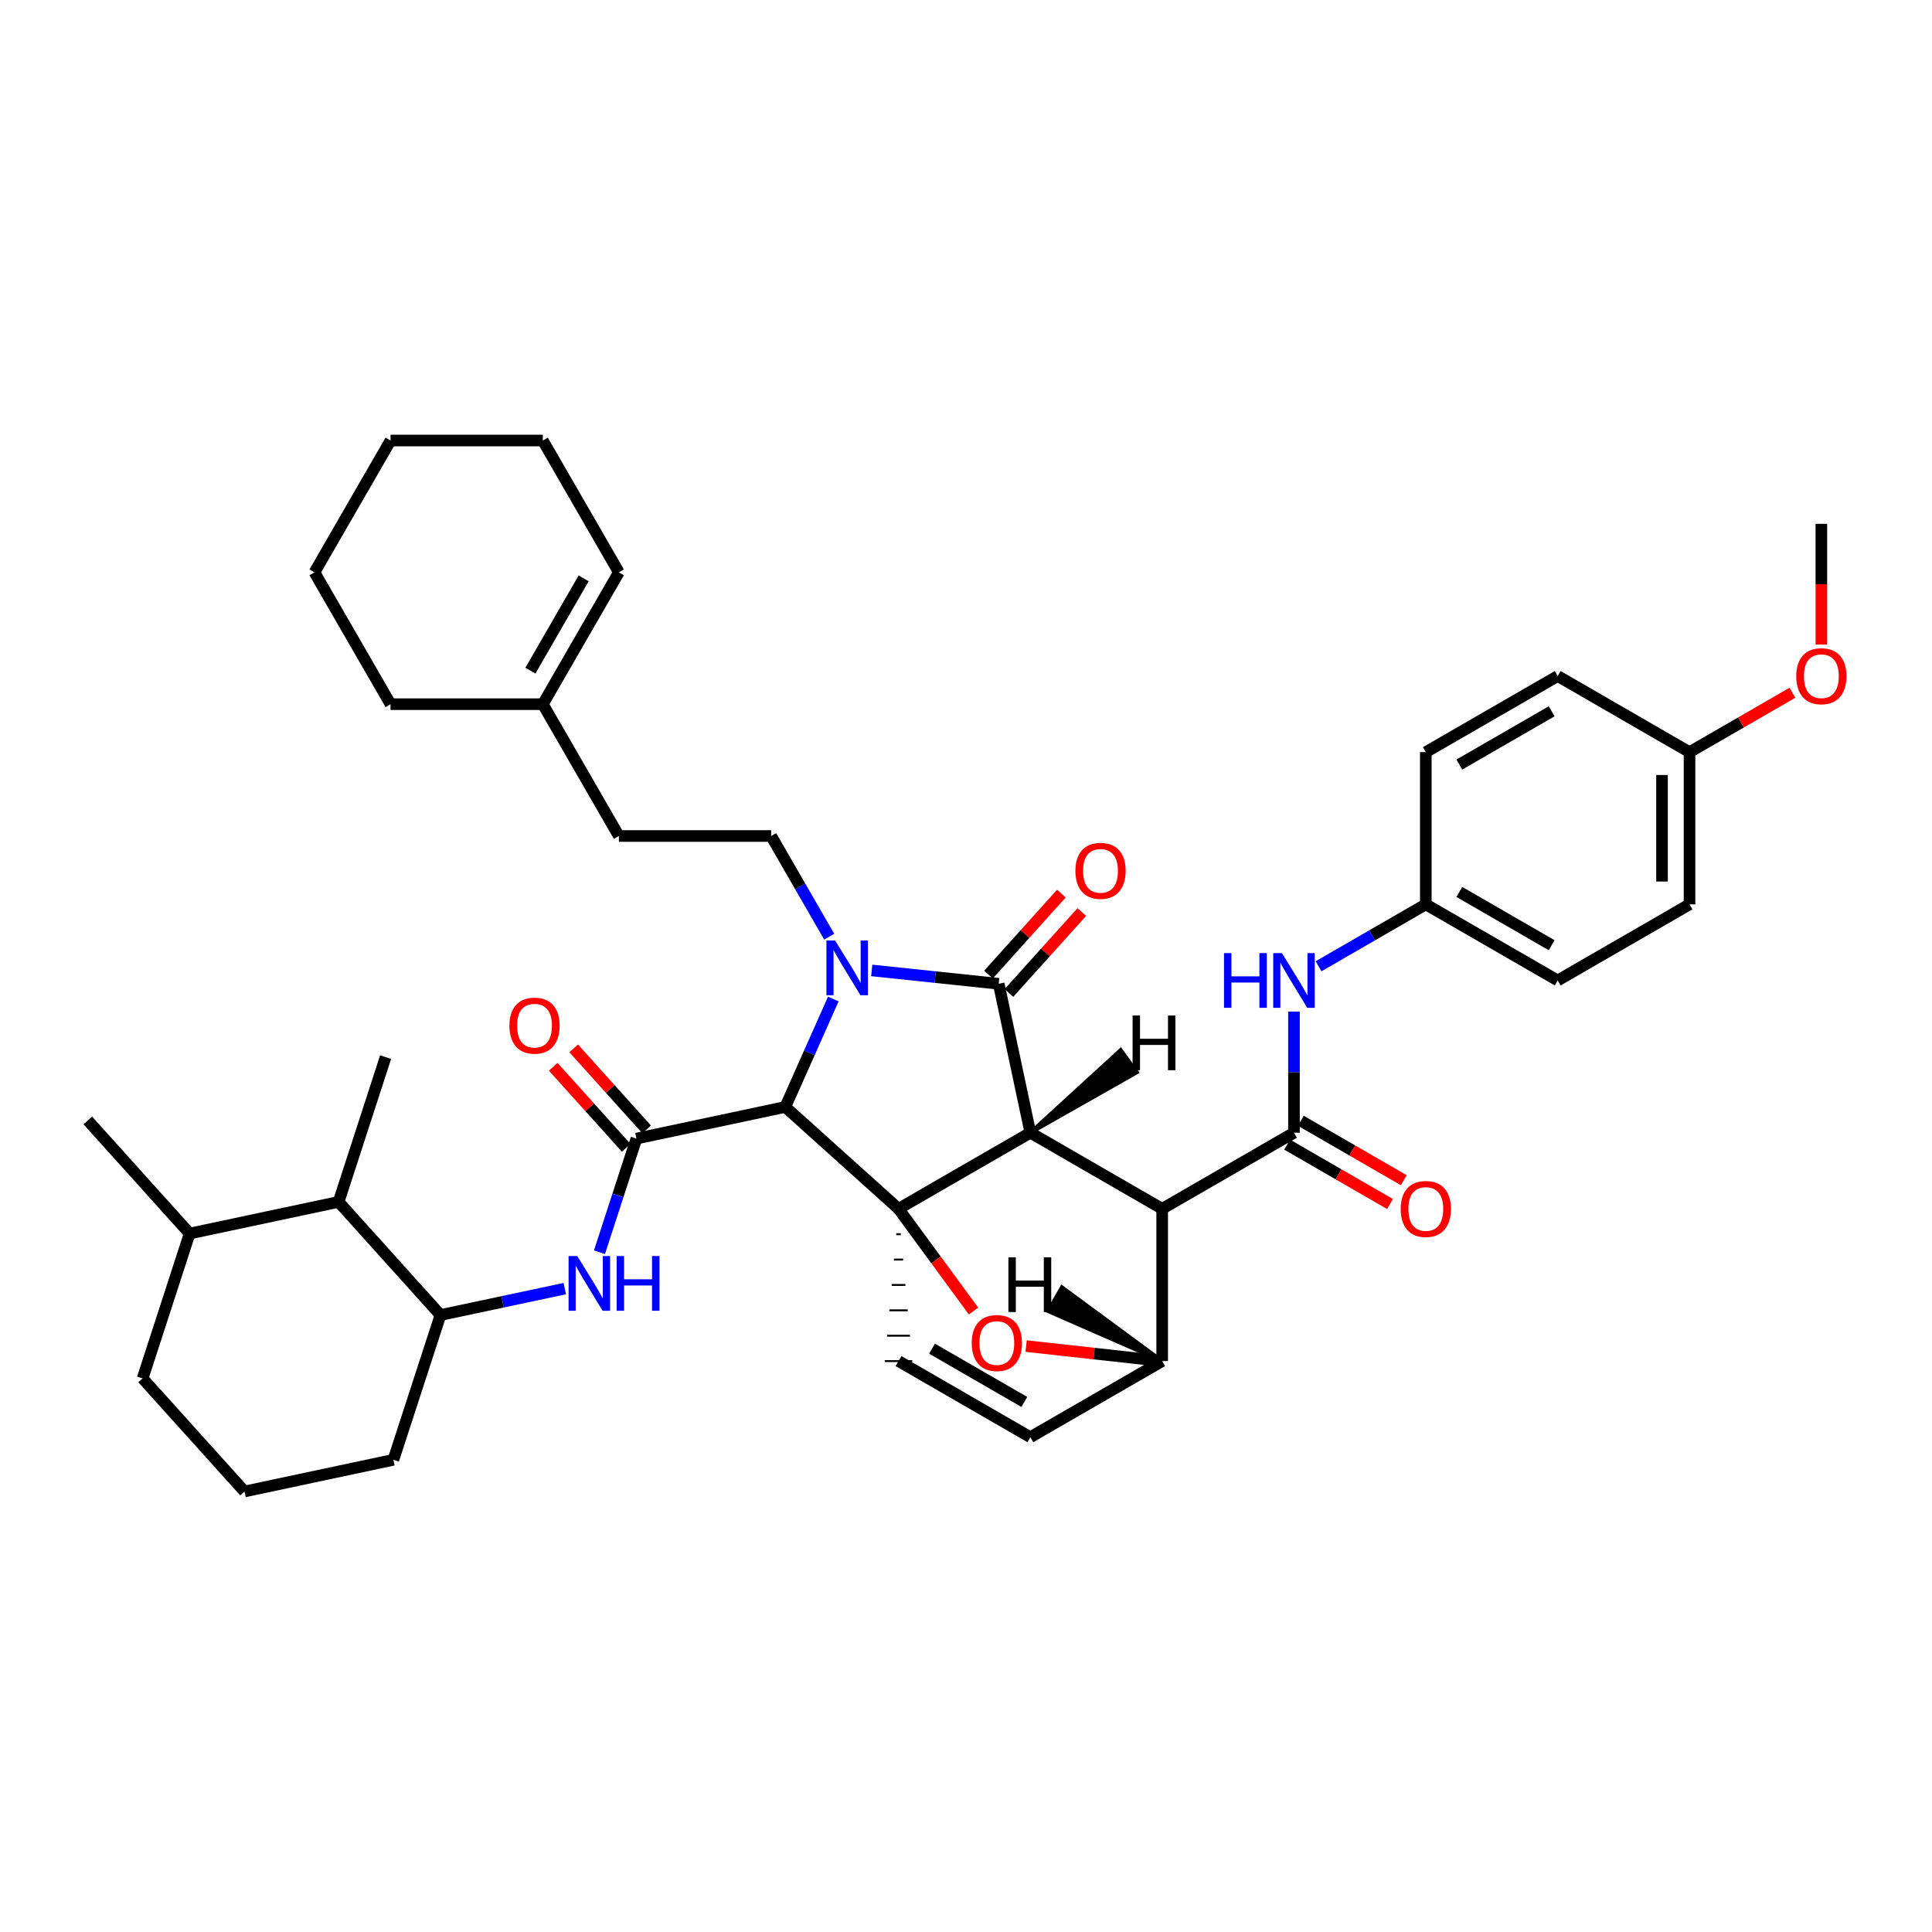 <?xml version='1.0' encoding='iso-8859-1'?>
<svg version='1.1' baseProfile='full'
              xmlns='http://www.w3.org/2000/svg'
                      xmlns:rdkit='http://www.rdkit.org/xml'
                      xmlns:xlink='http://www.w3.org/1999/xlink'
                  xml:space='preserve'
width='1000px' height='1000px' viewBox='0 0 1000 1000'>
<!-- END OF HEADER -->
<rect style='opacity:1.0;fill:#FFFFFF;stroke:none' width='1000' height='1000' x='0' y='0'> </rect>
<path class='bond-1' d='M 533.308,586.28 L 465.074,625.678' style='fill:none;fill-rule:evenodd;stroke:#000000;stroke-width:6px;stroke-linecap:butt;stroke-linejoin:miter;stroke-opacity:1' />
<path class='bond-2' d='M 533.308,586.28 L 601.542,625.678' style='fill:none;fill-rule:evenodd;stroke:#000000;stroke-width:6px;stroke-linecap:butt;stroke-linejoin:miter;stroke-opacity:1' />
<path class='bond-41' d='M 533.308,586.28 L 516.932,509.201' style='fill:none;fill-rule:evenodd;stroke:#000000;stroke-width:6px;stroke-linecap:butt;stroke-linejoin:miter;stroke-opacity:1' />
<path class='bond-46' d='M 533.308,586.28 L 588.441,555.029 L 580.071,543.508 Z' style='fill:#000000;fill-rule:evenodd;fill-opacity:1;stroke:#000000;stroke-width:2px;stroke-linecap:butt;stroke-linejoin:miter;stroke-opacity:1;' />
<path class='bond-0' d='M 431.324,517.087 L 418.895,545.022' style='fill:none;fill-rule:evenodd;stroke:#0000FF;stroke-width:6px;stroke-linecap:butt;stroke-linejoin:miter;stroke-opacity:1' />
<path class='bond-0' d='M 418.895,545.022 L 406.467,572.957' style='fill:none;fill-rule:evenodd;stroke:#000000;stroke-width:6px;stroke-linecap:butt;stroke-linejoin:miter;stroke-opacity:1' />
<path class='bond-8' d='M 429.199,484.828 L 414.174,458.771' style='fill:none;fill-rule:evenodd;stroke:#0000FF;stroke-width:6px;stroke-linecap:butt;stroke-linejoin:miter;stroke-opacity:1' />
<path class='bond-8' d='M 414.174,458.771 L 399.149,432.715' style='fill:none;fill-rule:evenodd;stroke:#000000;stroke-width:6px;stroke-linecap:butt;stroke-linejoin:miter;stroke-opacity:1' />
<path class='bond-40' d='M 451.211,502.293 L 484.071,505.747' style='fill:none;fill-rule:evenodd;stroke:#0000FF;stroke-width:6px;stroke-linecap:butt;stroke-linejoin:miter;stroke-opacity:1' />
<path class='bond-40' d='M 484.071,505.747 L 516.932,509.201' style='fill:none;fill-rule:evenodd;stroke:#000000;stroke-width:6px;stroke-linecap:butt;stroke-linejoin:miter;stroke-opacity:1' />
<path class='bond-42' d='M 465.074,625.678 L 484.479,652.133' style='fill:none;fill-rule:evenodd;stroke:#000000;stroke-width:6px;stroke-linecap:butt;stroke-linejoin:miter;stroke-opacity:1' />
<path class='bond-42' d='M 484.479,652.133 L 503.884,678.588' style='fill:none;fill-rule:evenodd;stroke:#FF0000;stroke-width:6px;stroke-linecap:butt;stroke-linejoin:miter;stroke-opacity:1' />
<path class='bond-43' d='M 465.074,625.678 L 406.467,572.957' style='fill:none;fill-rule:evenodd;stroke:#000000;stroke-width:6px;stroke-linecap:butt;stroke-linejoin:miter;stroke-opacity:1' />
<path class='bond-44' d='M 463.887,638.814 L 466.26,638.814' style='fill:none;fill-rule:evenodd;stroke:#000000;stroke-width:1.0px;stroke-linecap:butt;stroke-linejoin:miter;stroke-opacity:1' />
<path class='bond-44' d='M 462.7,651.951 L 467.447,651.951' style='fill:none;fill-rule:evenodd;stroke:#000000;stroke-width:1.0px;stroke-linecap:butt;stroke-linejoin:miter;stroke-opacity:1' />
<path class='bond-44' d='M 461.513,665.087 L 468.634,665.087' style='fill:none;fill-rule:evenodd;stroke:#000000;stroke-width:1.0px;stroke-linecap:butt;stroke-linejoin:miter;stroke-opacity:1' />
<path class='bond-44' d='M 460.327,678.224 L 469.82,678.224' style='fill:none;fill-rule:evenodd;stroke:#000000;stroke-width:1.0px;stroke-linecap:butt;stroke-linejoin:miter;stroke-opacity:1' />
<path class='bond-44' d='M 459.14,691.361 L 471.007,691.361' style='fill:none;fill-rule:evenodd;stroke:#000000;stroke-width:1.0px;stroke-linecap:butt;stroke-linejoin:miter;stroke-opacity:1' />
<path class='bond-44' d='M 457.953,704.497 L 472.194,704.497' style='fill:none;fill-rule:evenodd;stroke:#000000;stroke-width:1.0px;stroke-linecap:butt;stroke-linejoin:miter;stroke-opacity:1' />
<path class='bond-3' d='M 406.467,572.957 L 329.412,589.333' style='fill:none;fill-rule:evenodd;stroke:#000000;stroke-width:6px;stroke-linecap:butt;stroke-linejoin:miter;stroke-opacity:1' />
<path class='bond-4' d='M 601.542,625.678 L 669.761,586.28' style='fill:none;fill-rule:evenodd;stroke:#000000;stroke-width:6px;stroke-linecap:butt;stroke-linejoin:miter;stroke-opacity:1' />
<path class='bond-36' d='M 601.542,625.678 L 601.542,704.497' style='fill:none;fill-rule:evenodd;stroke:#000000;stroke-width:6px;stroke-linecap:butt;stroke-linejoin:miter;stroke-opacity:1' />
<path class='bond-6' d='M 329.412,589.333 L 319.848,618.744' style='fill:none;fill-rule:evenodd;stroke:#000000;stroke-width:6px;stroke-linecap:butt;stroke-linejoin:miter;stroke-opacity:1' />
<path class='bond-6' d='M 319.848,618.744 L 310.283,648.154' style='fill:none;fill-rule:evenodd;stroke:#0000FF;stroke-width:6px;stroke-linecap:butt;stroke-linejoin:miter;stroke-opacity:1' />
<path class='bond-12' d='M 334.702,584.568 L 315.815,563.604' style='fill:none;fill-rule:evenodd;stroke:#000000;stroke-width:6px;stroke-linecap:butt;stroke-linejoin:miter;stroke-opacity:1' />
<path class='bond-12' d='M 315.815,563.604 L 296.928,542.64' style='fill:none;fill-rule:evenodd;stroke:#FF0000;stroke-width:6px;stroke-linecap:butt;stroke-linejoin:miter;stroke-opacity:1' />
<path class='bond-12' d='M 324.122,594.099 L 305.235,573.136' style='fill:none;fill-rule:evenodd;stroke:#000000;stroke-width:6px;stroke-linecap:butt;stroke-linejoin:miter;stroke-opacity:1' />
<path class='bond-12' d='M 305.235,573.136 L 286.348,552.172' style='fill:none;fill-rule:evenodd;stroke:#FF0000;stroke-width:6px;stroke-linecap:butt;stroke-linejoin:miter;stroke-opacity:1' />
<path class='bond-5' d='M 531.119,696.73 L 566.33,700.614' style='fill:none;fill-rule:evenodd;stroke:#FF0000;stroke-width:6px;stroke-linecap:butt;stroke-linejoin:miter;stroke-opacity:1' />
<path class='bond-5' d='M 566.33,700.614 L 601.542,704.497' style='fill:none;fill-rule:evenodd;stroke:#000000;stroke-width:6px;stroke-linecap:butt;stroke-linejoin:miter;stroke-opacity:1' />
<path class='bond-9' d='M 669.761,586.28 L 669.761,554.947' style='fill:none;fill-rule:evenodd;stroke:#000000;stroke-width:6px;stroke-linecap:butt;stroke-linejoin:miter;stroke-opacity:1' />
<path class='bond-9' d='M 669.761,554.947 L 669.761,523.614' style='fill:none;fill-rule:evenodd;stroke:#0000FF;stroke-width:6px;stroke-linecap:butt;stroke-linejoin:miter;stroke-opacity:1' />
<path class='bond-13' d='M 666.2,592.446 L 692.833,607.823' style='fill:none;fill-rule:evenodd;stroke:#000000;stroke-width:6px;stroke-linecap:butt;stroke-linejoin:miter;stroke-opacity:1' />
<path class='bond-13' d='M 692.833,607.823 L 719.465,623.2' style='fill:none;fill-rule:evenodd;stroke:#FF0000;stroke-width:6px;stroke-linecap:butt;stroke-linejoin:miter;stroke-opacity:1' />
<path class='bond-13' d='M 673.321,580.114 L 699.953,595.491' style='fill:none;fill-rule:evenodd;stroke:#000000;stroke-width:6px;stroke-linecap:butt;stroke-linejoin:miter;stroke-opacity:1' />
<path class='bond-13' d='M 699.953,595.491 L 726.585,610.868' style='fill:none;fill-rule:evenodd;stroke:#FF0000;stroke-width:6px;stroke-linecap:butt;stroke-linejoin:miter;stroke-opacity:1' />
<path class='bond-35' d='M 601.542,704.497 L 533.308,743.887' style='fill:none;fill-rule:evenodd;stroke:#000000;stroke-width:6px;stroke-linecap:butt;stroke-linejoin:miter;stroke-opacity:1' />
<path class='bond-47' d='M 601.542,704.497 L 549.648,666.312 L 542.528,678.645 Z' style='fill:#000000;fill-rule:evenodd;fill-opacity:1;stroke:#000000;stroke-width:2px;stroke-linecap:butt;stroke-linejoin:miter;stroke-opacity:1;' />
<path class='bond-7' d='M 465.074,704.497 L 533.308,743.887' style='fill:none;fill-rule:evenodd;stroke:#000000;stroke-width:6px;stroke-linecap:butt;stroke-linejoin:miter;stroke-opacity:1' />
<path class='bond-7' d='M 482.428,698.073 L 530.192,725.646' style='fill:none;fill-rule:evenodd;stroke:#000000;stroke-width:6px;stroke-linecap:butt;stroke-linejoin:miter;stroke-opacity:1' />
<path class='bond-10' d='M 292.328,666.986 L 260.163,673.823' style='fill:none;fill-rule:evenodd;stroke:#0000FF;stroke-width:6px;stroke-linecap:butt;stroke-linejoin:miter;stroke-opacity:1' />
<path class='bond-10' d='M 260.163,673.823 L 227.998,680.661' style='fill:none;fill-rule:evenodd;stroke:#000000;stroke-width:6px;stroke-linecap:butt;stroke-linejoin:miter;stroke-opacity:1' />
<path class='bond-17' d='M 399.149,432.715 L 320.33,432.715' style='fill:none;fill-rule:evenodd;stroke:#000000;stroke-width:6px;stroke-linecap:butt;stroke-linejoin:miter;stroke-opacity:1' />
<path class='bond-16' d='M 682.47,500.147 L 710.233,484.121' style='fill:none;fill-rule:evenodd;stroke:#0000FF;stroke-width:6px;stroke-linecap:butt;stroke-linejoin:miter;stroke-opacity:1' />
<path class='bond-16' d='M 710.233,484.121 L 737.995,468.094' style='fill:none;fill-rule:evenodd;stroke:#000000;stroke-width:6px;stroke-linecap:butt;stroke-linejoin:miter;stroke-opacity:1' />
<path class='bond-11' d='M 227.998,680.661 L 175.254,622.102' style='fill:none;fill-rule:evenodd;stroke:#000000;stroke-width:6px;stroke-linecap:butt;stroke-linejoin:miter;stroke-opacity:1' />
<path class='bond-24' d='M 227.998,680.661 L 203.616,755.596' style='fill:none;fill-rule:evenodd;stroke:#000000;stroke-width:6px;stroke-linecap:butt;stroke-linejoin:miter;stroke-opacity:1' />
<path class='bond-45' d='M 549.368,462.529 L 530.504,483.483' style='fill:none;fill-rule:evenodd;stroke:#FF0000;stroke-width:6px;stroke-linecap:butt;stroke-linejoin:miter;stroke-opacity:1' />
<path class='bond-45' d='M 530.504,483.483 L 511.64,504.437' style='fill:none;fill-rule:evenodd;stroke:#000000;stroke-width:6px;stroke-linecap:butt;stroke-linejoin:miter;stroke-opacity:1' />
<path class='bond-45' d='M 559.951,472.057 L 541.087,493.011' style='fill:none;fill-rule:evenodd;stroke:#FF0000;stroke-width:6px;stroke-linecap:butt;stroke-linejoin:miter;stroke-opacity:1' />
<path class='bond-45' d='M 541.087,493.011 L 522.223,513.965' style='fill:none;fill-rule:evenodd;stroke:#000000;stroke-width:6px;stroke-linecap:butt;stroke-linejoin:miter;stroke-opacity:1' />
<path class='bond-18' d='M 175.254,622.102 L 98.159,638.478' style='fill:none;fill-rule:evenodd;stroke:#000000;stroke-width:6px;stroke-linecap:butt;stroke-linejoin:miter;stroke-opacity:1' />
<path class='bond-27' d='M 175.254,622.102 L 199.589,547.167' style='fill:none;fill-rule:evenodd;stroke:#000000;stroke-width:6px;stroke-linecap:butt;stroke-linejoin:miter;stroke-opacity:1' />
<path class='bond-14' d='M 280.964,364.481 L 320.33,432.715' style='fill:none;fill-rule:evenodd;stroke:#000000;stroke-width:6px;stroke-linecap:butt;stroke-linejoin:miter;stroke-opacity:1' />
<path class='bond-15' d='M 280.964,364.481 L 320.33,296.247' style='fill:none;fill-rule:evenodd;stroke:#000000;stroke-width:6px;stroke-linecap:butt;stroke-linejoin:miter;stroke-opacity:1' />
<path class='bond-15' d='M 274.534,347.129 L 302.09,299.365' style='fill:none;fill-rule:evenodd;stroke:#000000;stroke-width:6px;stroke-linecap:butt;stroke-linejoin:miter;stroke-opacity:1' />
<path class='bond-28' d='M 280.964,364.481 L 202.144,364.481' style='fill:none;fill-rule:evenodd;stroke:#000000;stroke-width:6px;stroke-linecap:butt;stroke-linejoin:miter;stroke-opacity:1' />
<path class='bond-30' d='M 320.33,296.247 L 280.964,228.012' style='fill:none;fill-rule:evenodd;stroke:#000000;stroke-width:6px;stroke-linecap:butt;stroke-linejoin:miter;stroke-opacity:1' />
<path class='bond-20' d='M 737.995,468.094 L 737.995,389.314' style='fill:none;fill-rule:evenodd;stroke:#000000;stroke-width:6px;stroke-linecap:butt;stroke-linejoin:miter;stroke-opacity:1' />
<path class='bond-21' d='M 737.995,468.094 L 806.261,507.484' style='fill:none;fill-rule:evenodd;stroke:#000000;stroke-width:6px;stroke-linecap:butt;stroke-linejoin:miter;stroke-opacity:1' />
<path class='bond-21' d='M 755.352,461.668 L 803.138,489.241' style='fill:none;fill-rule:evenodd;stroke:#000000;stroke-width:6px;stroke-linecap:butt;stroke-linejoin:miter;stroke-opacity:1' />
<path class='bond-31' d='M 98.159,638.478 L 45.455,579.943' style='fill:none;fill-rule:evenodd;stroke:#000000;stroke-width:6px;stroke-linecap:butt;stroke-linejoin:miter;stroke-opacity:1' />
<path class='bond-37' d='M 98.159,638.478 L 73.816,713.453' style='fill:none;fill-rule:evenodd;stroke:#000000;stroke-width:6px;stroke-linecap:butt;stroke-linejoin:miter;stroke-opacity:1' />
<path class='bond-19' d='M 874.495,389.314 L 874.495,468.094' style='fill:none;fill-rule:evenodd;stroke:#000000;stroke-width:6px;stroke-linecap:butt;stroke-linejoin:miter;stroke-opacity:1' />
<path class='bond-19' d='M 860.255,401.131 L 860.255,456.277' style='fill:none;fill-rule:evenodd;stroke:#000000;stroke-width:6px;stroke-linecap:butt;stroke-linejoin:miter;stroke-opacity:1' />
<path class='bond-25' d='M 874.495,389.314 L 901.127,373.937' style='fill:none;fill-rule:evenodd;stroke:#000000;stroke-width:6px;stroke-linecap:butt;stroke-linejoin:miter;stroke-opacity:1' />
<path class='bond-25' d='M 901.127,373.937 L 927.759,358.56' style='fill:none;fill-rule:evenodd;stroke:#FF0000;stroke-width:6px;stroke-linecap:butt;stroke-linejoin:miter;stroke-opacity:1' />
<path class='bond-38' d='M 874.495,389.314 L 806.261,349.916' style='fill:none;fill-rule:evenodd;stroke:#000000;stroke-width:6px;stroke-linecap:butt;stroke-linejoin:miter;stroke-opacity:1' />
<path class='bond-23' d='M 737.995,389.314 L 806.261,349.916' style='fill:none;fill-rule:evenodd;stroke:#000000;stroke-width:6px;stroke-linecap:butt;stroke-linejoin:miter;stroke-opacity:1' />
<path class='bond-23' d='M 755.353,395.738 L 803.139,368.16' style='fill:none;fill-rule:evenodd;stroke:#000000;stroke-width:6px;stroke-linecap:butt;stroke-linejoin:miter;stroke-opacity:1' />
<path class='bond-22' d='M 806.261,507.484 L 874.495,468.094' style='fill:none;fill-rule:evenodd;stroke:#000000;stroke-width:6px;stroke-linecap:butt;stroke-linejoin:miter;stroke-opacity:1' />
<path class='bond-26' d='M 203.616,755.596 L 126.56,771.988' style='fill:none;fill-rule:evenodd;stroke:#000000;stroke-width:6px;stroke-linecap:butt;stroke-linejoin:miter;stroke-opacity:1' />
<path class='bond-32' d='M 942.729,333.627 L 942.729,302.377' style='fill:none;fill-rule:evenodd;stroke:#FF0000;stroke-width:6px;stroke-linecap:butt;stroke-linejoin:miter;stroke-opacity:1' />
<path class='bond-32' d='M 942.729,302.377 L 942.729,271.128' style='fill:none;fill-rule:evenodd;stroke:#000000;stroke-width:6px;stroke-linecap:butt;stroke-linejoin:miter;stroke-opacity:1' />
<path class='bond-29' d='M 126.56,771.988 L 73.816,713.453' style='fill:none;fill-rule:evenodd;stroke:#000000;stroke-width:6px;stroke-linecap:butt;stroke-linejoin:miter;stroke-opacity:1' />
<path class='bond-33' d='M 202.144,364.481 L 162.762,296.247' style='fill:none;fill-rule:evenodd;stroke:#000000;stroke-width:6px;stroke-linecap:butt;stroke-linejoin:miter;stroke-opacity:1' />
<path class='bond-39' d='M 280.964,228.012 L 202.144,228.012' style='fill:none;fill-rule:evenodd;stroke:#000000;stroke-width:6px;stroke-linecap:butt;stroke-linejoin:miter;stroke-opacity:1' />
<path class='bond-34' d='M 162.762,296.247 L 202.144,228.012' style='fill:none;fill-rule:evenodd;stroke:#000000;stroke-width:6px;stroke-linecap:butt;stroke-linejoin:miter;stroke-opacity:1' />
<path  class='atom-1' d='M 432.24 486.797
L 441.52 501.797
Q 442.44 503.277, 443.92 505.957
Q 445.4 508.637, 445.48 508.797
L 445.48 486.797
L 449.24 486.797
L 449.24 515.117
L 445.36 515.117
L 435.4 498.717
Q 434.24 496.797, 433 494.597
Q 431.8 492.397, 431.44 491.717
L 431.44 515.117
L 427.76 515.117
L 427.76 486.797
L 432.24 486.797
' fill='#0000FF'/>
<path  class='atom-6' d='M 502.966 695.139
Q 502.966 688.339, 506.326 684.539
Q 509.686 680.739, 515.966 680.739
Q 522.246 680.739, 525.606 684.539
Q 528.966 688.339, 528.966 695.139
Q 528.966 702.019, 525.566 705.939
Q 522.166 709.819, 515.966 709.819
Q 509.726 709.819, 506.326 705.939
Q 502.966 702.059, 502.966 695.139
M 515.966 706.619
Q 520.286 706.619, 522.606 703.739
Q 524.966 700.819, 524.966 695.139
Q 524.966 689.579, 522.606 686.779
Q 520.286 683.939, 515.966 683.939
Q 511.646 683.939, 509.286 686.739
Q 506.966 689.539, 506.966 695.139
Q 506.966 700.859, 509.286 703.739
Q 511.646 706.619, 515.966 706.619
' fill='#FF0000'/>
<path  class='atom-10' d='M 298.777 650.124
L 308.057 665.124
Q 308.977 666.604, 310.457 669.284
Q 311.937 671.964, 312.017 672.124
L 312.017 650.124
L 315.777 650.124
L 315.777 678.444
L 311.897 678.444
L 301.937 662.044
Q 300.777 660.124, 299.537 657.924
Q 298.337 655.724, 297.977 655.044
L 297.977 678.444
L 294.297 678.444
L 294.297 650.124
L 298.777 650.124
' fill='#0000FF'/>
<path  class='atom-10' d='M 319.177 650.124
L 323.017 650.124
L 323.017 662.164
L 337.497 662.164
L 337.497 650.124
L 341.337 650.124
L 341.337 678.444
L 337.497 678.444
L 337.497 665.364
L 323.017 665.364
L 323.017 678.444
L 319.177 678.444
L 319.177 650.124
' fill='#0000FF'/>
<path  class='atom-13' d='M 633.541 493.324
L 637.381 493.324
L 637.381 505.364
L 651.861 505.364
L 651.861 493.324
L 655.701 493.324
L 655.701 521.644
L 651.861 521.644
L 651.861 508.564
L 637.381 508.564
L 637.381 521.644
L 633.541 521.644
L 633.541 493.324
' fill='#0000FF'/>
<path  class='atom-13' d='M 663.501 493.324
L 672.781 508.324
Q 673.701 509.804, 675.181 512.484
Q 676.661 515.164, 676.741 515.324
L 676.741 493.324
L 680.501 493.324
L 680.501 521.644
L 676.621 521.644
L 666.661 505.244
Q 665.501 503.324, 664.261 501.124
Q 663.061 498.924, 662.701 498.244
L 662.701 521.644
L 659.021 521.644
L 659.021 493.324
L 663.501 493.324
' fill='#0000FF'/>
<path  class='atom-15' d='M 556.628 450.746
Q 556.628 443.946, 559.988 440.146
Q 563.348 436.346, 569.628 436.346
Q 575.908 436.346, 579.268 440.146
Q 582.628 443.946, 582.628 450.746
Q 582.628 457.626, 579.228 461.546
Q 575.828 465.426, 569.628 465.426
Q 563.388 465.426, 559.988 461.546
Q 556.628 457.666, 556.628 450.746
M 569.628 462.226
Q 573.948 462.226, 576.268 459.346
Q 578.628 456.426, 578.628 450.746
Q 578.628 445.186, 576.268 442.386
Q 573.948 439.546, 569.628 439.546
Q 565.308 439.546, 562.948 442.346
Q 560.628 445.146, 560.628 450.746
Q 560.628 456.466, 562.948 459.346
Q 565.308 462.226, 569.628 462.226
' fill='#FF0000'/>
<path  class='atom-17' d='M 263.668 530.87
Q 263.668 524.07, 267.028 520.27
Q 270.388 516.47, 276.668 516.47
Q 282.948 516.47, 286.308 520.27
Q 289.668 524.07, 289.668 530.87
Q 289.668 537.75, 286.268 541.67
Q 282.868 545.55, 276.668 545.55
Q 270.428 545.55, 267.028 541.67
Q 263.668 537.79, 263.668 530.87
M 276.668 542.35
Q 280.988 542.35, 283.308 539.47
Q 285.668 536.55, 285.668 530.87
Q 285.668 525.31, 283.308 522.51
Q 280.988 519.67, 276.668 519.67
Q 272.348 519.67, 269.988 522.47
Q 267.668 525.27, 267.668 530.87
Q 267.668 536.59, 269.988 539.47
Q 272.348 542.35, 276.668 542.35
' fill='#FF0000'/>
<path  class='atom-18' d='M 724.995 625.758
Q 724.995 618.958, 728.355 615.158
Q 731.715 611.358, 737.995 611.358
Q 744.275 611.358, 747.635 615.158
Q 750.995 618.958, 750.995 625.758
Q 750.995 632.638, 747.595 636.558
Q 744.195 640.438, 737.995 640.438
Q 731.755 640.438, 728.355 636.558
Q 724.995 632.678, 724.995 625.758
M 737.995 637.238
Q 742.315 637.238, 744.635 634.358
Q 746.995 631.438, 746.995 625.758
Q 746.995 620.198, 744.635 617.398
Q 742.315 614.558, 737.995 614.558
Q 733.675 614.558, 731.315 617.358
Q 728.995 620.158, 728.995 625.758
Q 728.995 631.478, 731.315 634.358
Q 733.675 637.238, 737.995 637.238
' fill='#FF0000'/>
<path  class='atom-30' d='M 929.729 349.996
Q 929.729 343.196, 933.089 339.396
Q 936.449 335.596, 942.729 335.596
Q 949.009 335.596, 952.369 339.396
Q 955.729 343.196, 955.729 349.996
Q 955.729 356.876, 952.329 360.796
Q 948.929 364.676, 942.729 364.676
Q 936.489 364.676, 933.089 360.796
Q 929.729 356.916, 929.729 349.996
M 942.729 361.476
Q 947.049 361.476, 949.369 358.596
Q 951.729 355.676, 951.729 349.996
Q 951.729 344.436, 949.369 341.636
Q 947.049 338.796, 942.729 338.796
Q 938.409 338.796, 936.049 341.596
Q 933.729 344.396, 933.729 349.996
Q 933.729 355.716, 936.049 358.596
Q 938.409 361.476, 942.729 361.476
' fill='#FF0000'/>
<path  class='atom-41' d='M 586.234 525.623
L 590.074 525.623
L 590.074 537.663
L 604.554 537.663
L 604.554 525.623
L 608.394 525.623
L 608.394 553.943
L 604.554 553.943
L 604.554 540.863
L 590.074 540.863
L 590.074 553.943
L 586.234 553.943
L 586.234 525.623
' fill='#000000'/>
<path  class='atom-42' d='M 521.95 650.779
L 525.79 650.779
L 525.79 662.819
L 540.27 662.819
L 540.27 650.779
L 544.11 650.779
L 544.11 679.099
L 540.27 679.099
L 540.27 666.019
L 525.79 666.019
L 525.79 679.099
L 521.95 679.099
L 521.95 650.779
' fill='#000000'/>
</svg>
